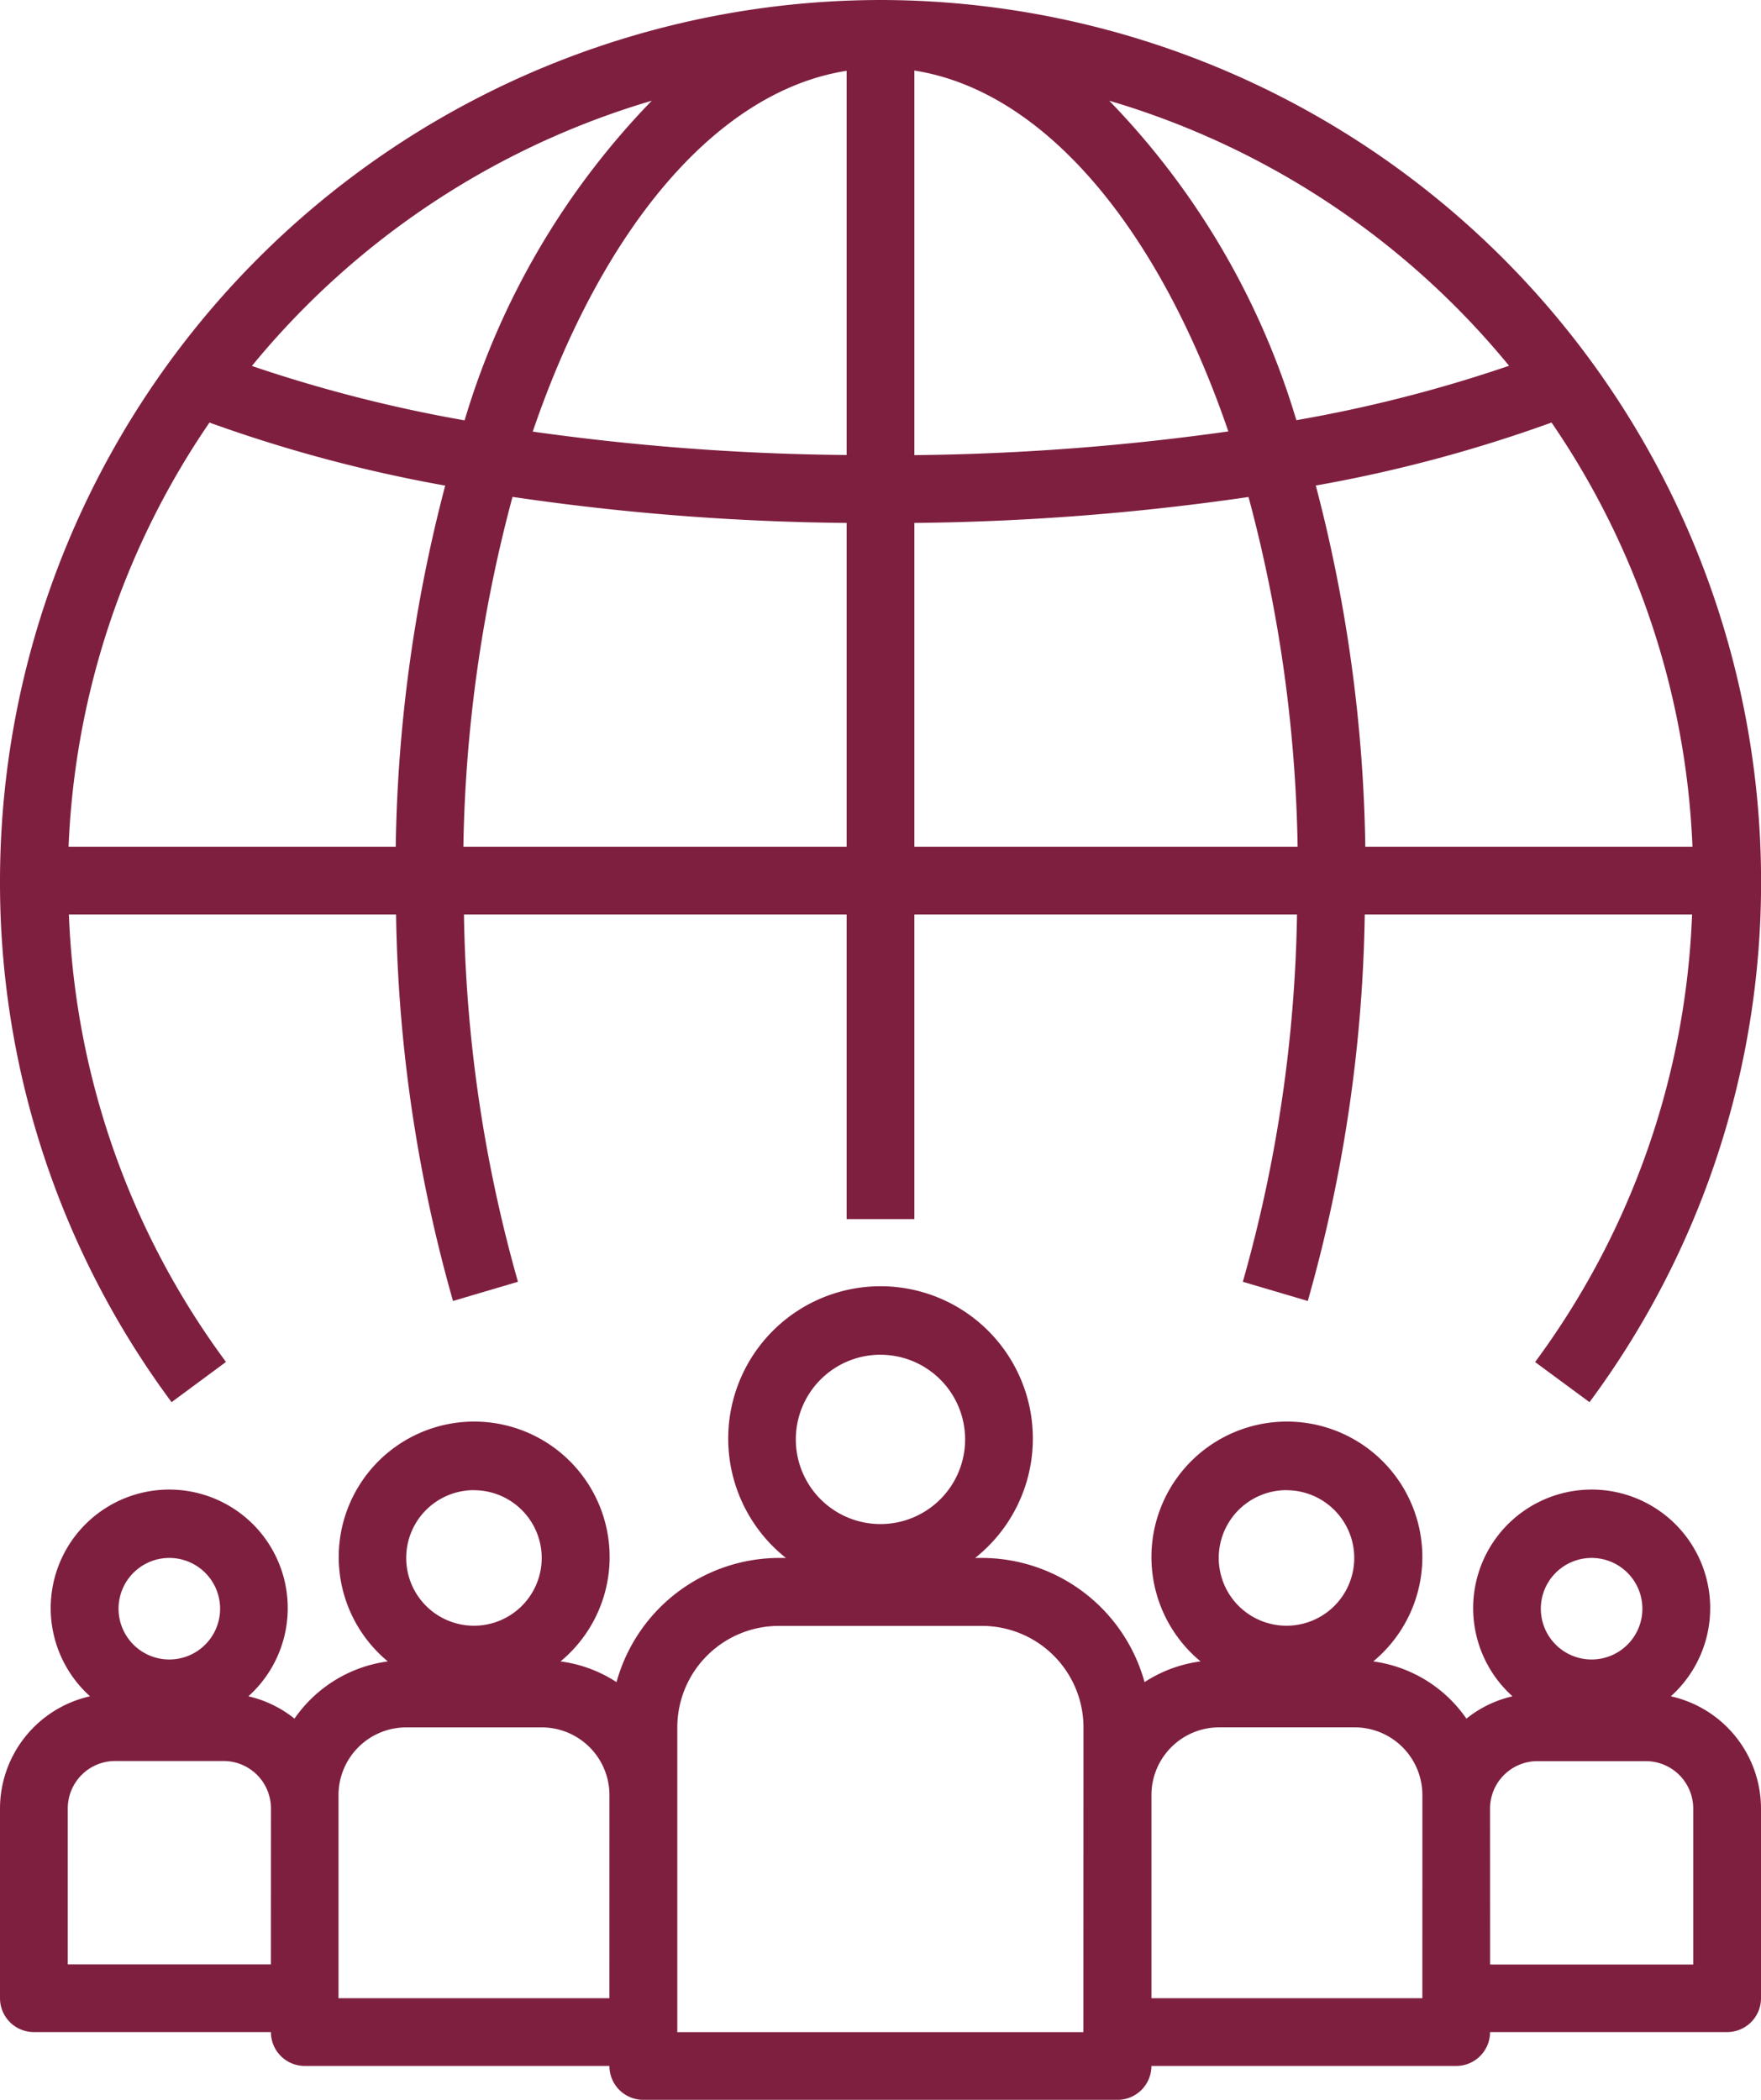 <svg xmlns="http://www.w3.org/2000/svg" width="48.558" height="57.896" viewBox="0 0 48.558 57.896">
  <g id="aimIcon1" transform="translate(-6 -1)">
    <path id="Path_124621" data-name="Path 124621" d="M30.279,1A24.307,24.307,0,0,0,6,25.279a24.03,24.03,0,0,0,4.731,14.381l1.5-1.109A22.149,22.149,0,0,1,7.9,26.213h9.021A41.153,41.153,0,0,0,18.491,36.87l1.791-.529a39.27,39.27,0,0,1-1.489-10.129H29.345v8.4h1.868v-8.4H41.764A39.269,39.269,0,0,1,40.27,36.341l1.791.529a41.154,41.154,0,0,0,1.571-10.657h9.025a22.149,22.149,0,0,1-4.328,12.341l1.5,1.106a24.03,24.03,0,0,0,4.731-14.381A24.307,24.307,0,0,0,30.279,1ZM16.91,24.345H7.891a22.28,22.28,0,0,1,3.885-11.694,39.648,39.648,0,0,0,6.5,1.738,41.512,41.512,0,0,0-1.364,9.956ZM12.945,11.091A22.476,22.476,0,0,1,23.972,3.777a21.43,21.43,0,0,0-5.161,8.813,39.37,39.37,0,0,1-5.866-1.5Zm16.4,13.254H18.777A39.615,39.615,0,0,1,20.132,14.7a67.234,67.234,0,0,0,9.213.718Zm0-10.8A65.756,65.756,0,0,1,20.69,12.9c1.9-5.565,5.046-9.381,8.655-9.948Zm1.868-10.6c3.61.567,6.755,4.389,8.657,9.95a66.749,66.749,0,0,1-8.657.654Zm0,21.4V15.418a68.307,68.307,0,0,0,9.214-.715,39.643,39.643,0,0,1,1.354,9.642ZM41.747,12.589a21.432,21.432,0,0,0-5.161-8.812,22.467,22.467,0,0,1,11.025,7.308,38.551,38.551,0,0,1-5.864,1.5Zm1.9,11.756a41.48,41.48,0,0,0-1.365-9.958,39.033,39.033,0,0,0,6.5-1.737,22.273,22.273,0,0,1,3.886,11.695Z" fill="#7f1f3f"/>
    <path id="Path_124622" data-name="Path 124622" d="M47.087,59.542h6.537a.934.934,0,0,0,.934-.934V53.379a3.175,3.175,0,0,0-2.486-3.095,3.268,3.268,0,1,0-4.366,0,3.146,3.146,0,0,0-1.271.616,3.728,3.728,0,0,0-2.569-1.578,3.735,3.735,0,1,0-4.762,0,3.7,3.7,0,0,0-1.544.571,4.663,4.663,0,0,0-4.479-3.424h-.192a4.2,4.2,0,1,0-5.218,0h-.192A4.663,4.663,0,0,0,23,49.893a3.7,3.7,0,0,0-1.544-.571,3.735,3.735,0,1,0-4.762,0A3.728,3.728,0,0,0,14.12,50.9a3.146,3.146,0,0,0-1.271-.616,3.268,3.268,0,1,0-4.366,0A3.175,3.175,0,0,0,6,53.379v5.229a.934.934,0,0,0,.934.934H13.47a.934.934,0,0,0,.934.934h8.4a.934.934,0,0,0,.934.934H36.815a.934.934,0,0,0,.934-.934h8.4A.934.934,0,0,0,47.087,59.542Zm2.8-13.073a1.4,1.4,0,1,1-1.4,1.4,1.4,1.4,0,0,1,1.4-1.4Zm-2.8,6.91a1.307,1.307,0,0,1,1.307-1.307h2.988a1.307,1.307,0,0,1,1.307,1.307v4.3h-5.6Zm-36.418-6.91a1.4,1.4,0,1,1-1.4,1.4,1.4,1.4,0,0,1,1.4-1.4Zm2.8,11.206h-5.6v-4.3a1.307,1.307,0,0,1,1.307-1.307h2.988a1.307,1.307,0,0,1,1.307,1.307Zm5.6-13.073a1.868,1.868,0,1,1-1.868,1.868A1.868,1.868,0,0,1,19.073,44.6Zm3.735,14.007h-7.47v-5.6a1.868,1.868,0,0,1,1.868-1.868h3.735a1.868,1.868,0,0,1,1.868,1.868Zm7.47-17.742A2.334,2.334,0,1,1,27.944,43.2,2.334,2.334,0,0,1,30.279,40.866Zm5.6,18.676H24.676v-8.4a2.8,2.8,0,0,1,2.8-2.8h5.6a2.8,2.8,0,0,1,2.8,2.8Zm5.6-14.941a1.868,1.868,0,1,1-1.868,1.868A1.868,1.868,0,0,1,41.484,44.6ZM45.22,58.608h-7.47v-5.6a1.868,1.868,0,0,1,1.868-1.868h3.735a1.868,1.868,0,0,1,1.868,1.868Z" transform="translate(0 -2.514)" fill="#7f1f3f"/>
  </g>
</svg>
